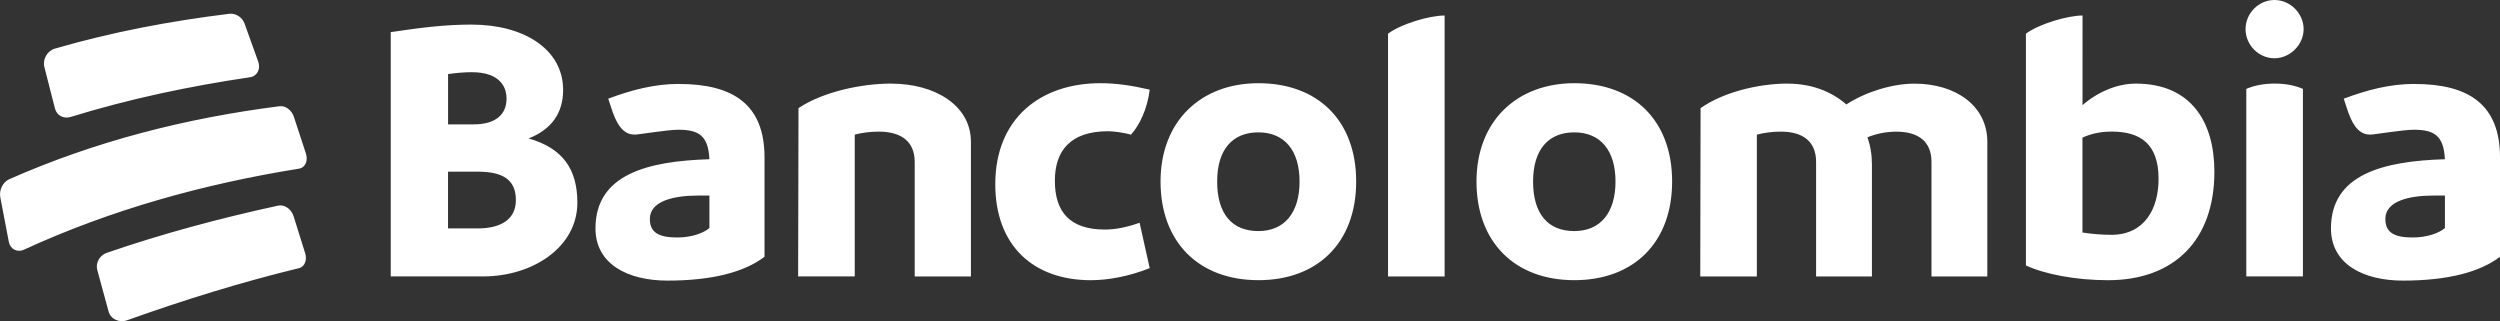 <svg xmlns="http://www.w3.org/2000/svg" id="Capa_2" data-name="Capa 2" viewBox="0 0 807.64 103.76"><rect x="0" y="0" width="807.64" height="103.76" fill="#333333" stroke="none"/><defs><style>      .cls-1 {        fill: #fff;      }    </style></defs><g id="Capa_1-2" data-name="Capa 1"><path id="path2" class="cls-1" d="M734.76,0c-5.07,0-9.32,4.28-9.32,9.41s4.24,9.41,9.32,9.41,9.44-4.4,9.44-9.41S739.96,0,734.76,0ZM74.89,4.43c-.26-.02-.52-.01-.78.02-19.25,2.37-37.83,5.87-56.47,11.28-2.42.76-3.92,3.48-3.31,5.9,1.36,5.36,2.05,8.05,3.43,13.44.59,2.28,2.87,3.45,5.2,2.67,19.04-5.86,38.13-9.87,57.82-12.79,2.26-.3,3.49-2.64,2.66-4.98-1.75-4.93-2.63-7.4-4.41-12.3-.66-1.82-2.32-3.09-4.13-3.23ZM466.69,5.01c-4.84,0-14.04,2.69-18.28,5.87v78.43h18.28V5.01ZM672.78,5.01c-4.72,0-14.04,2.69-18.29,5.87v74.88c6.04,2.81,16.09,4.76,26.51,4.76,21.3,0,34.37-12.82,34.37-35.06,0-15.88-7.38-28.46-25.41-28.45-5.68,0-11.98,2.44-17.19,6.95V5.01ZM152.5,7.94c-8.84,0-16.34.97-26.27,2.44v78.92h29.78c16.22,0,30.51-9.53,30.51-23.82,0-10.87-4.72-17.59-15.74-20.76,7.14-2.81,11.14-7.95,11.14-15.64,0-13.44-13.08-21.13-29.43-21.13ZM152.5,23.33c7.63,0,11.14,3.54,11.14,8.55s-3.39,8.3-10.66,8.3h-8.23v-16.25c2.55-.37,5.21-.61,7.75-.61ZM355.43,26.88c-19.13,0-33.9,11.24-33.9,32.62,0,19.78,12.23,31.02,30.88,31.02,5.45,0,12.35-1.22,19.01-3.9l-3.27-14.66c-4.48,1.59-8.11,2.2-11.26,2.2-11.5,0-16.11-5.98-16.11-15.76,0-9.65,4.97-16,17.2-16,1.94,0,5.33.49,7.39,1.1,2.78-3.06,5.33-8.43,6.05-14.54-5.81-1.34-10.65-2.08-15.98-2.08ZM406.52,26.88c-18.52,0-31.6,12.21-31.6,31.76s12.35,31.87,31.6,31.87,31.6-12.21,31.6-31.87-12.35-31.76-31.6-31.76ZM508.59,26.88c-18.52,0-31.6,12.21-31.6,31.76s12.35,31.87,31.6,31.87,31.6-12.21,31.6-31.87-12.35-31.76-31.6-31.76ZM577.58,27c-9.55,0-20.93,2.8-28.2,7.94l-.1,54.37h18.28v-45.81c2.31-.61,4.96-.98,7.75-.98,7.27,0,11.39,3.3,11.39,9.78v37.01h18.04v-36.15c0-3.18-.49-6.11-1.46-8.8,2.67-1.1,5.93-1.83,9.32-1.83,7.27,0,11.38,3.29,11.38,9.77v37.02h18.04v-43.49c0-11.73-10.29-18.8-23.51-18.81-7.25,0-15.86,2.69-22.04,6.72-4.72-4.16-11.25-6.72-18.88-6.72ZM287.99,27c-10.05,0-22.4,2.8-30.03,7.93l-.12,54.37h18.29v-45.81c2.3-.61,4.96-.97,7.75-.97,7.39,0,11.62,3.29,11.62,9.77v37.02h18.16v-43.49c0-11.85-11.74-18.8-25.66-18.8ZM734.88,27c-3.51,0-6.66.61-9.2,1.71v60.59h18.29V28.71c-2.55-1.1-5.58-1.71-9.09-1.71ZM219.38,27.11c-7.99,0-15.38,1.96-22.89,4.77l1.46,4.4c1.94,5.38,4.23,7.21,7.14,7.21,1.21,0,10.53-1.58,14.04-1.58,6.66,0,9.69,1.95,10.05,9.53-19.98.61-36.81,4.88-36.81,22.35,0,11.59,10.53,16.86,23.25,16.86,14.29,0,24.82-2.69,31.36-7.7v-32.12c0-17.1-10.16-23.7-27.6-23.7ZM780.04,27.11c-7.99,0-15.37,1.96-22.88,4.77l1.45,4.4c1.93,5.38,4.22,7.21,7.14,7.21,1.21,0,10.53-1.58,14.04-1.58,6.65,0,9.68,1.95,10.05,9.53-19.99.61-36.81,4.88-36.81,22.35,0,11.59,10.54,16.86,23.25,16.86,14.29,0,24.82-2.69,31.36-7.7v-32.12c0-17.1-10.16-23.7-27.6-23.7ZM90.94,34.31c-.25-.02-.5,0-.74.02-30.13,3.84-59.46,11.29-87.29,23.6-2.03.96-3.25,3.51-2.82,5.77,1.09,5.76,1.64,8.63,2.75,14.4.48,2.46,2.78,3.6,5.05,2.49,28.26-12.96,58.12-21.19,88.76-26.11,1.95-.32,2.93-2.54,2.19-4.85-1.54-4.77-2.32-7.15-3.9-11.89-.65-1.93-2.27-3.3-3.99-3.44ZM682.2,42.51c9.33,0,15.14,4.03,15.14,15.27,0,9.77-4.6,18.08-15.27,18.08-2.89,0-6.06-.25-9.32-.74v-30.66c2.67-1.22,5.69-1.95,9.45-1.95ZM406.52,42.76c8.47,0,13.31,5.87,13.31,15.89s-4.84,16-13.31,16-13.31-5.5-13.31-16,5.08-15.89,13.31-15.89ZM508.59,42.76c8.47,0,13.31,5.87,13.31,15.89s-4.84,16-13.31,16-13.32-5.5-13.32-16,5.09-15.89,13.32-15.89ZM144.75,55.46h9.68c8.11,0,12.23,2.69,12.23,9.17,0,5.99-4.48,9.16-12.35,9.16h-9.57v-18.32ZM225.67,63.16h3.51v10.51c-1.82,1.59-5.69,3.05-10.4,3.05-5.93,0-8.84-1.58-8.84-5.98,0-5.74,7.51-7.57,15.74-7.57ZM786.34,63.16h3.51v10.51c-1.82,1.59-5.69,3.05-10.41,3.05-5.93,0-8.84-1.58-8.84-5.98,0-5.74,7.5-7.57,15.74-7.57ZM90.62,66.36c-.26,0-.52.02-.78.07-18.81,4.09-37.19,9-55.41,15.27-2.31.85-3.61,3.28-3,5.53,1.45,5.35,2.17,8.02,3.64,13.38.69,2.52,3.51,3.8,6.12,2.81,18.21-6.52,36.6-12.22,55.4-16.79,1.8-.44,2.69-2.56,2.02-4.74-1.48-4.81-2.23-7.21-3.75-12-.65-2.07-2.41-3.5-4.23-3.54h0Z"></path></g></svg>